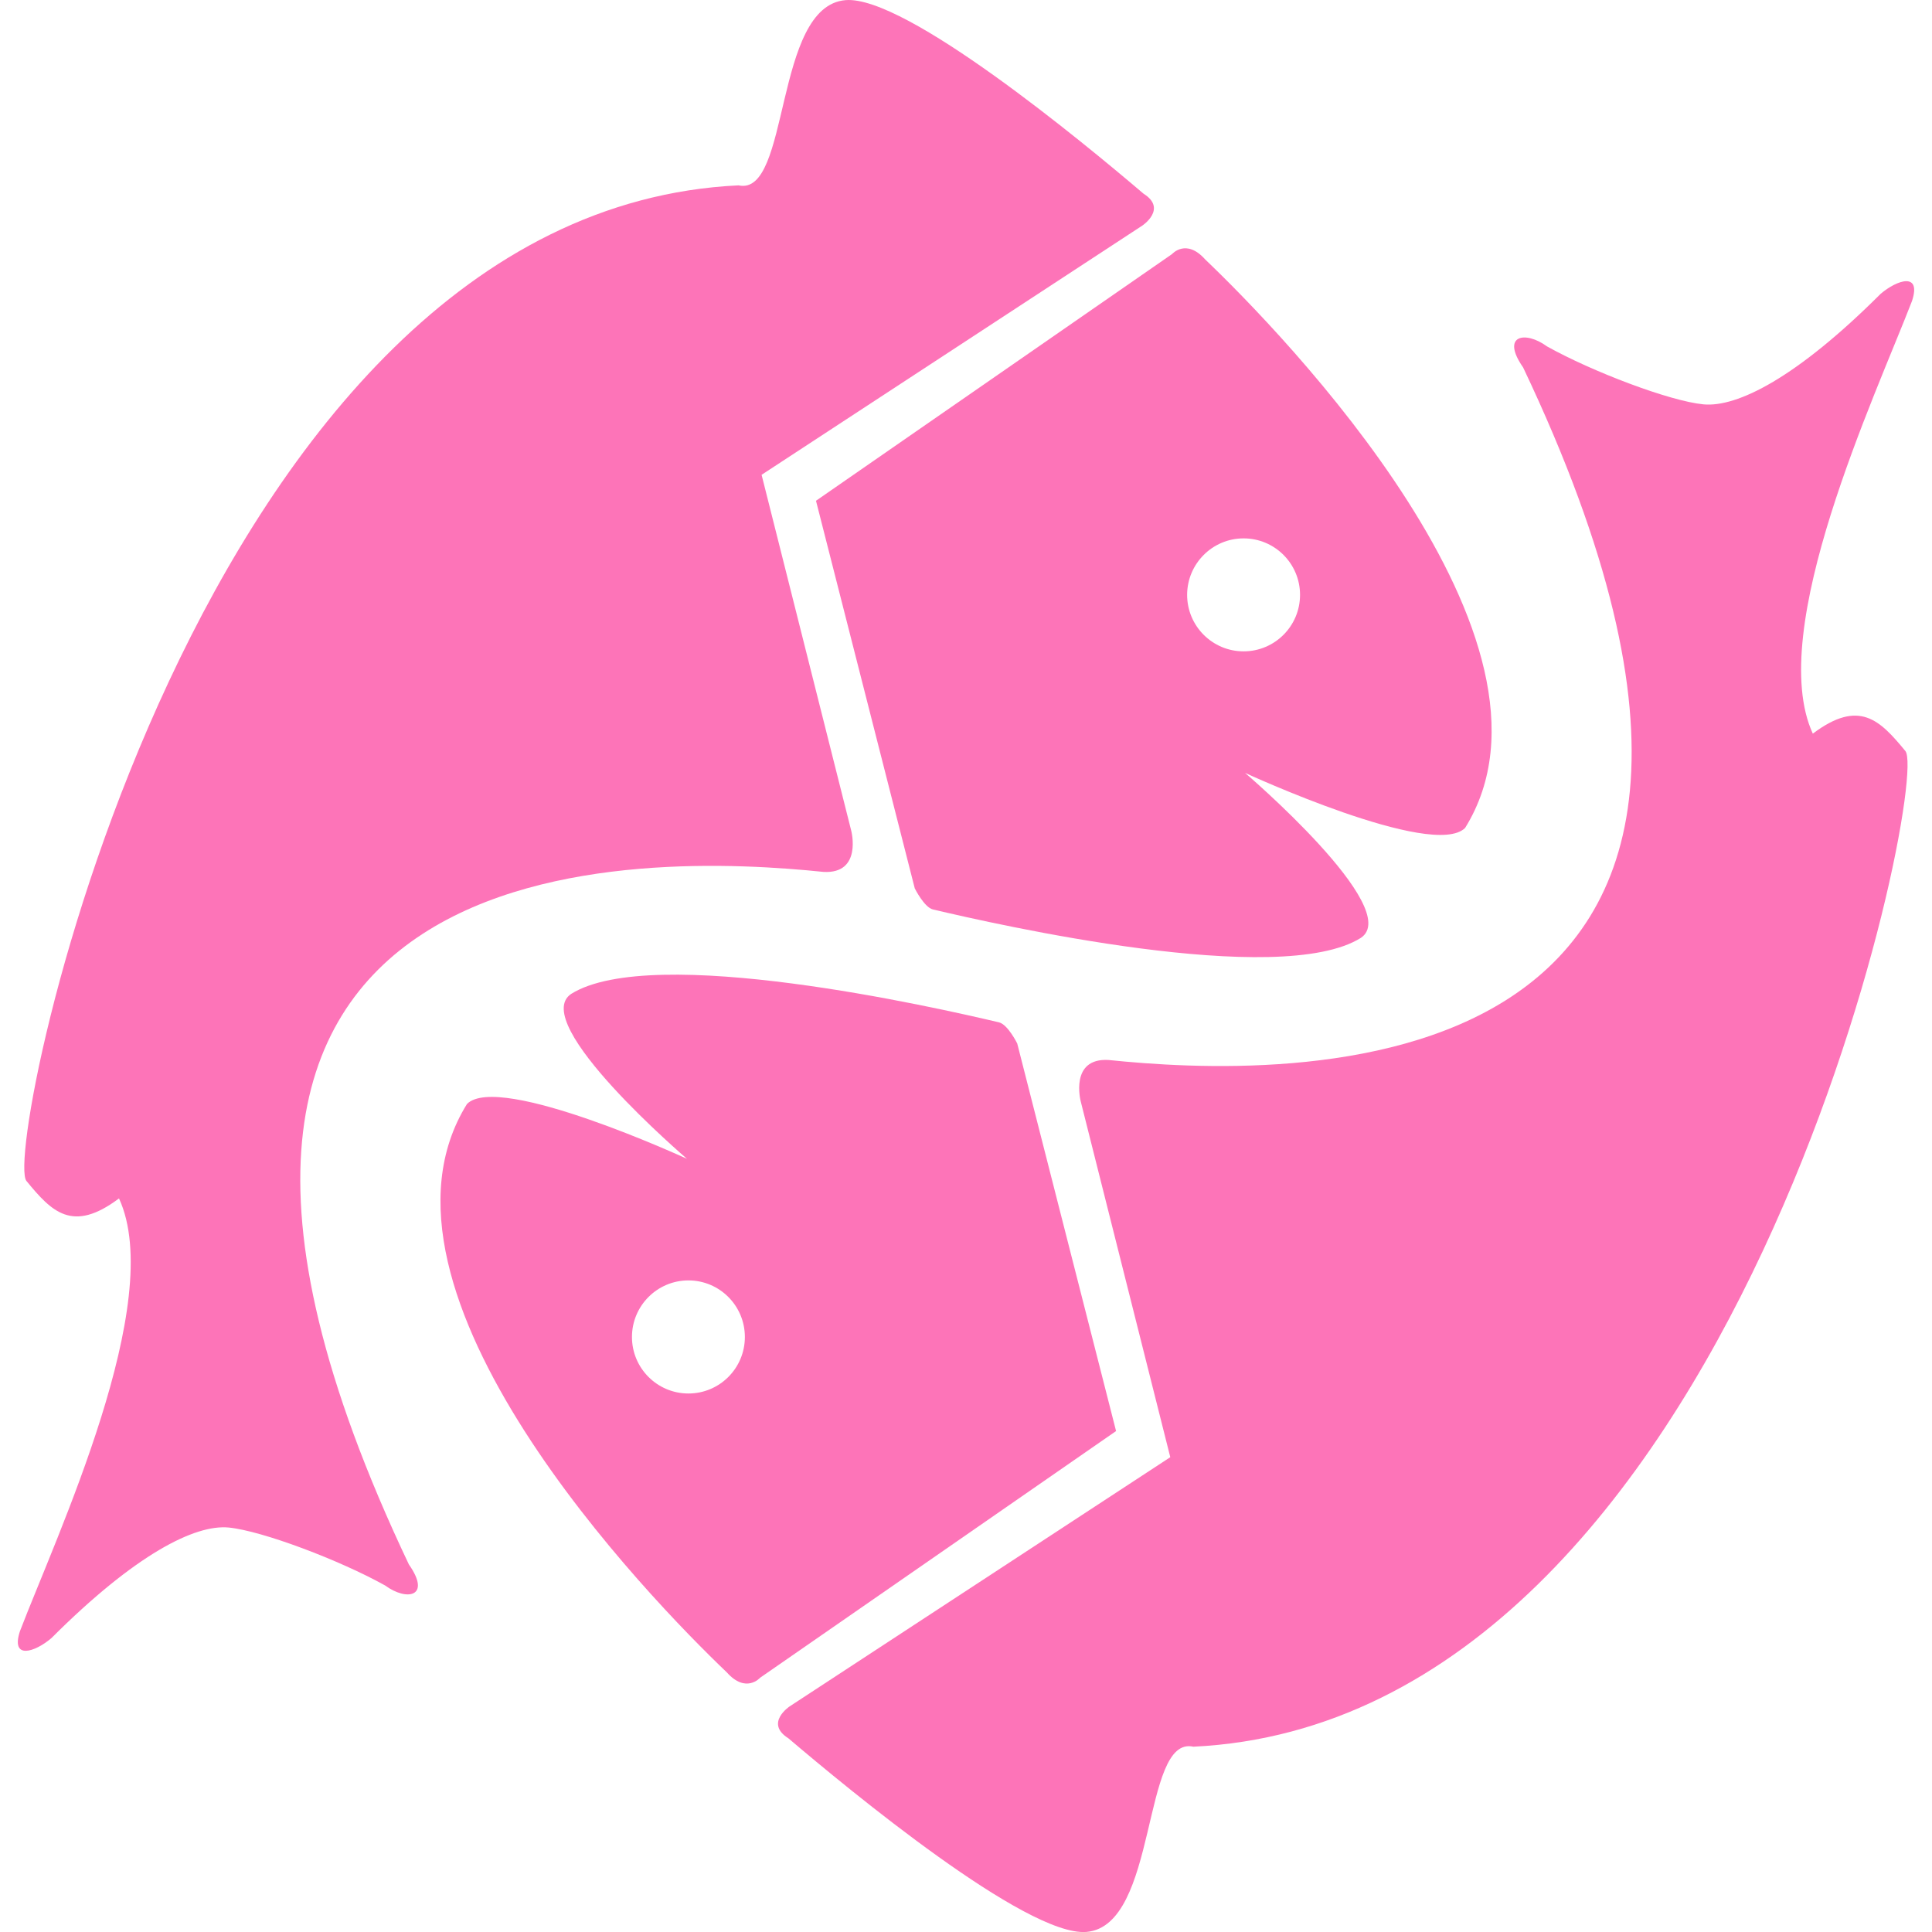 <svg xmlns="http://www.w3.org/2000/svg" xmlns:xlink="http://www.w3.org/1999/xlink" fill="#fd74b8" id="Capa_1" width="800px" height="800px" viewBox="0 0 31.999 31.999" xml:space="preserve"><g id="SVGRepo_bgCarrier" stroke-width="0"></g><g id="SVGRepo_tracerCarrier" stroke-linecap="round" stroke-linejoin="round"></g><g id="SVGRepo_iconCarrier"> <g> <g> <path d="M15.151,14.714c0,0,0.156,0.314,0.301,0.349c1.052,0.248,5.739,1.314,7.087,0.471c0.72-0.479-1.918-2.733-1.918-2.733 s3.114,1.438,3.645,0.912c1.928-3.104-3.041-8.21-4.304-9.415c-0.317-0.357-0.551-0.089-0.551-0.089l-5.896,4.085L15.151,14.714z M20.597,8.917c0.517,0,0.935,0.419,0.935,0.935c0,0.517-0.418,0.936-0.935,0.936c-0.516,0-0.935-0.419-0.935-0.936 C19.663,9.336,20.082,8.917,20.597,8.917z"></path> <path d="M13.639,14.441c0.646,0.036,0.46-0.681,0.46-0.681l-1.485-5.896l6.305-4.127c0,0,0.42-0.278,0.021-0.529 c-1.004-0.856-3.944-3.286-4.934-3.206c-1.199,0.096-0.911,3.26-1.774,3.068C3.218,3.5,0.019,19.051,0.438,19.56 c0.419,0.51,0.761,0.869,1.533,0.289c0.787,1.709-1.033,5.582-1.64,7.166c-0.158,0.479,0.244,0.353,0.521,0.116 C2.244,25.74,3.23,25.246,3.788,25.3c0.557,0.055,1.844,0.543,2.591,0.96c0.357,0.263,0.771,0.19,0.393-0.349 C0.946,13.647,10.901,14.159,13.639,14.441z"></path> <path d="M16.848,17.283c0,0-0.154-0.313-0.301-0.35c-1.05-0.248-5.737-1.313-7.086-0.472c-0.719,0.479,1.917,2.732,1.917,2.732 s-3.115-1.436-3.643-0.909c-1.93,3.104,3.04,8.21,4.303,9.415c0.317,0.356,0.551,0.089,0.551,0.089l5.896-4.086L16.848,17.283z M11.402,23.08c-0.516,0-0.935-0.419-0.935-0.936s0.419-0.937,0.935-0.937c0.517,0,0.935,0.42,0.935,0.937 S11.919,23.08,11.402,23.08z"></path> <path d="M31.149,4.866c-1.392,1.391-2.379,1.885-2.937,1.831c-0.559-0.054-1.844-0.543-2.59-0.96 c-0.358-0.263-0.771-0.19-0.395,0.349c5.824,12.265-4.131,11.753-6.869,11.47c-0.646-0.035-0.459,0.683-0.459,0.683l1.484,5.896 l-6.304,4.127c0,0-0.42,0.278-0.021,0.529c1.004,0.854,3.945,3.286,4.935,3.207c1.196-0.099,0.909-3.263,1.772-3.068 c9.014-0.432,12.213-15.98,11.793-16.491c-0.42-0.509-0.762-0.868-1.533-0.288c-0.787-1.709,1.033-5.583,1.643-7.166 C31.826,4.504,31.425,4.632,31.149,4.866z"></path> </g> </g> </g></svg>